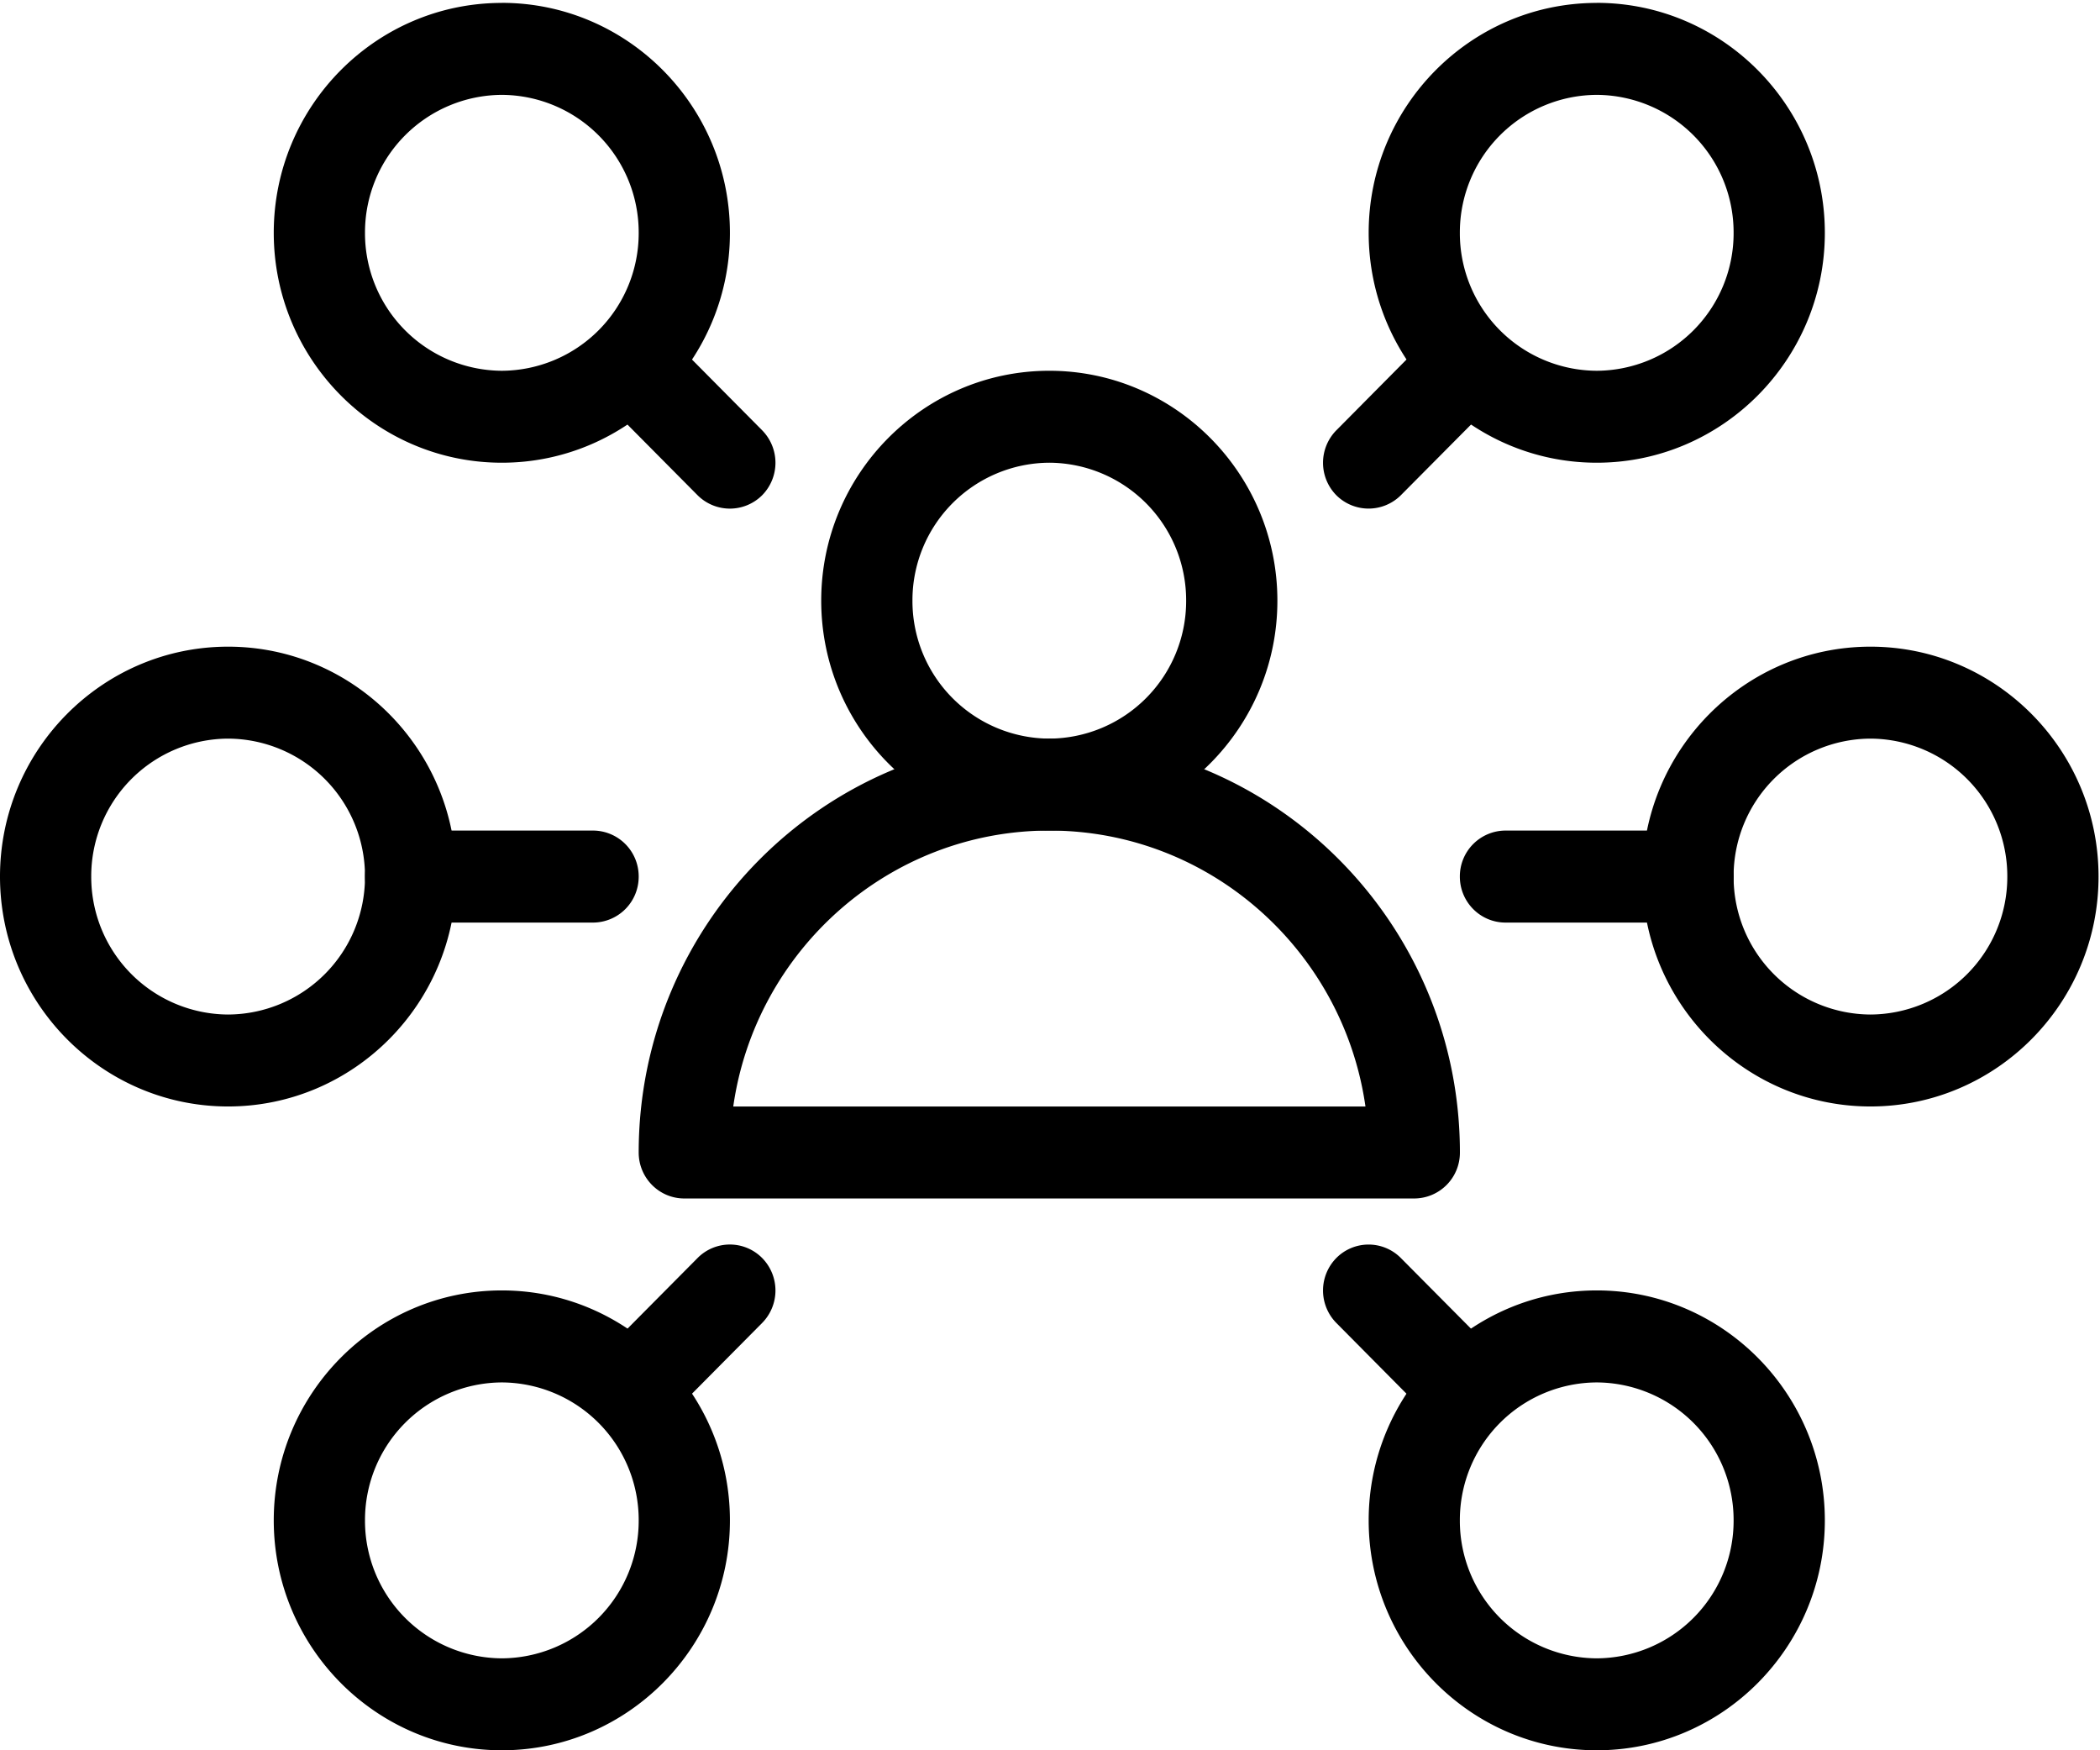 <svg xmlns="http://www.w3.org/2000/svg" width="36" height="30" viewBox="0 0 36 30">
    <g fill="#000000" fill-rule="nonzero">
        <path d="M17.988 6.355c-2.156 0-3.91 1.768-3.91 3.94 0 2.173 1.754 3.941 3.91 3.941 2.155 0 3.91-1.768 3.91-3.94 0-2.173-1.755-3.941-3.91-3.941zm0 6.305a2.358 2.358 0 0 1-2.346-2.364 2.358 2.358 0 0 1 2.346-2.365 2.358 2.358 0 0 1 2.346 2.365 2.358 2.358 0 0 1-2.346 2.364z"/>
        <path d="M17.988 12.66c-3.88 0-7.039 3.183-7.039 7.094 0 .435.35.788.782.788h12.513a.785.785 0 0 0 .783-.788c0-3.911-3.159-7.094-7.04-7.094zm-5.418 6.306c.38-2.67 2.666-4.73 5.42-4.73 2.752 0 5.038 2.06 5.418 4.73H12.57zM8.603.05c-2.156 0-3.91 1.768-3.91 3.94 0 2.172 1.754 3.941 3.91 3.941 2.155 0 3.91-1.769 3.91-3.94 0-2.173-1.755-3.942-3.91-3.942zm0 6.305A2.358 2.358 0 0 1 6.257 3.99a2.358 2.358 0 0 1 2.346-2.364 2.358 2.358 0 0 1 2.346 2.364 2.358 2.358 0 0 1-2.346 2.365zM3.91 11.084c-2.155 0-3.91 1.768-3.91 3.94 0 2.173 1.755 3.941 3.91 3.941 2.156 0 3.91-1.768 3.91-3.94 0-2.173-1.754-3.941-3.91-3.941zm0 6.305a2.358 2.358 0 0 1-2.346-2.364A2.358 2.358 0 0 1 3.91 12.66a2.358 2.358 0 0 1 2.347 2.365 2.358 2.358 0 0 1-2.347 2.364zM8.603 22.118c-2.156 0-3.91 1.769-3.91 3.941 0 2.172 1.754 3.941 3.91 3.941 2.155 0 3.91-1.769 3.91-3.94 0-2.173-1.755-3.942-3.91-3.942zm0 6.306a2.358 2.358 0 0 1-2.346-2.365 2.358 2.358 0 0 1 2.346-2.364 2.358 2.358 0 0 1 2.346 2.364 2.358 2.358 0 0 1-2.346 2.365zM27.373 22.118c-2.156 0-3.91 1.769-3.91 3.941 0 2.172 1.754 3.941 3.91 3.941 2.155 0 3.91-1.769 3.91-3.94 0-2.173-1.755-3.942-3.91-3.942zm0 6.306a2.358 2.358 0 0 1-2.347-2.365 2.358 2.358 0 0 1 2.347-2.364 2.358 2.358 0 0 1 2.346 2.364 2.358 2.358 0 0 1-2.346 2.365zM32.065 11.084c-2.155 0-3.91 1.768-3.91 3.94 0 2.173 1.755 3.941 3.91 3.941 2.156 0 3.91-1.768 3.91-3.94 0-2.173-1.754-3.941-3.91-3.941zm0 6.305a2.358 2.358 0 0 1-2.346-2.364 2.358 2.358 0 0 1 2.346-2.365 2.358 2.358 0 0 1 2.346 2.365 2.358 2.358 0 0 1-2.346 2.364zM27.373.05c-2.156 0-3.91 1.768-3.91 3.94 0 2.172 1.754 3.941 3.91 3.941 2.155 0 3.91-1.769 3.91-3.94 0-2.173-1.755-3.942-3.91-3.942zm0 6.305a2.358 2.358 0 0 1-2.347-2.365 2.358 2.358 0 0 1 2.347-2.364 2.358 2.358 0 0 1 2.346 2.364 2.358 2.358 0 0 1-2.346 2.365z"/>
        <path d="M13.065 7.375l-1.564-1.577a.778.778 0 0 0-1.106 0 .793.793 0 0 0 0 1.115l1.564 1.576a.783.783 0 0 0 1.106 0 .793.793 0 0 0 0-1.114zM10.167 14.236H7.039a.785.785 0 0 0-.782.789c0 .435.35.788.782.788h3.128a.785.785 0 0 0 .782-.788.785.785 0 0 0-.782-.789zM13.065 21.562a.778.778 0 0 0-1.106 0l-1.564 1.576a.793.793 0 0 0 0 1.115.783.783 0 0 0 1.106 0l1.564-1.577a.793.793 0 0 0 0-1.114zM25.579 23.138l-1.565-1.576a.778.778 0 0 0-1.105 0 .793.793 0 0 0 0 1.114l1.564 1.577a.783.783 0 0 0 1.106 0 .793.793 0 0 0 0-1.115zM28.937 14.236h-3.128a.785.785 0 0 0-.783.789c0 .435.35.788.783.788h3.128a.785.785 0 0 0 .782-.788.785.785 0 0 0-.782-.789zM25.579 5.798a.778.778 0 0 0-1.106 0l-1.564 1.577a.793.793 0 0 0 0 1.114.783.783 0 0 0 1.105 0l1.565-1.576a.793.793 0 0 0 0-1.115z"/>
    </g>
</svg>
